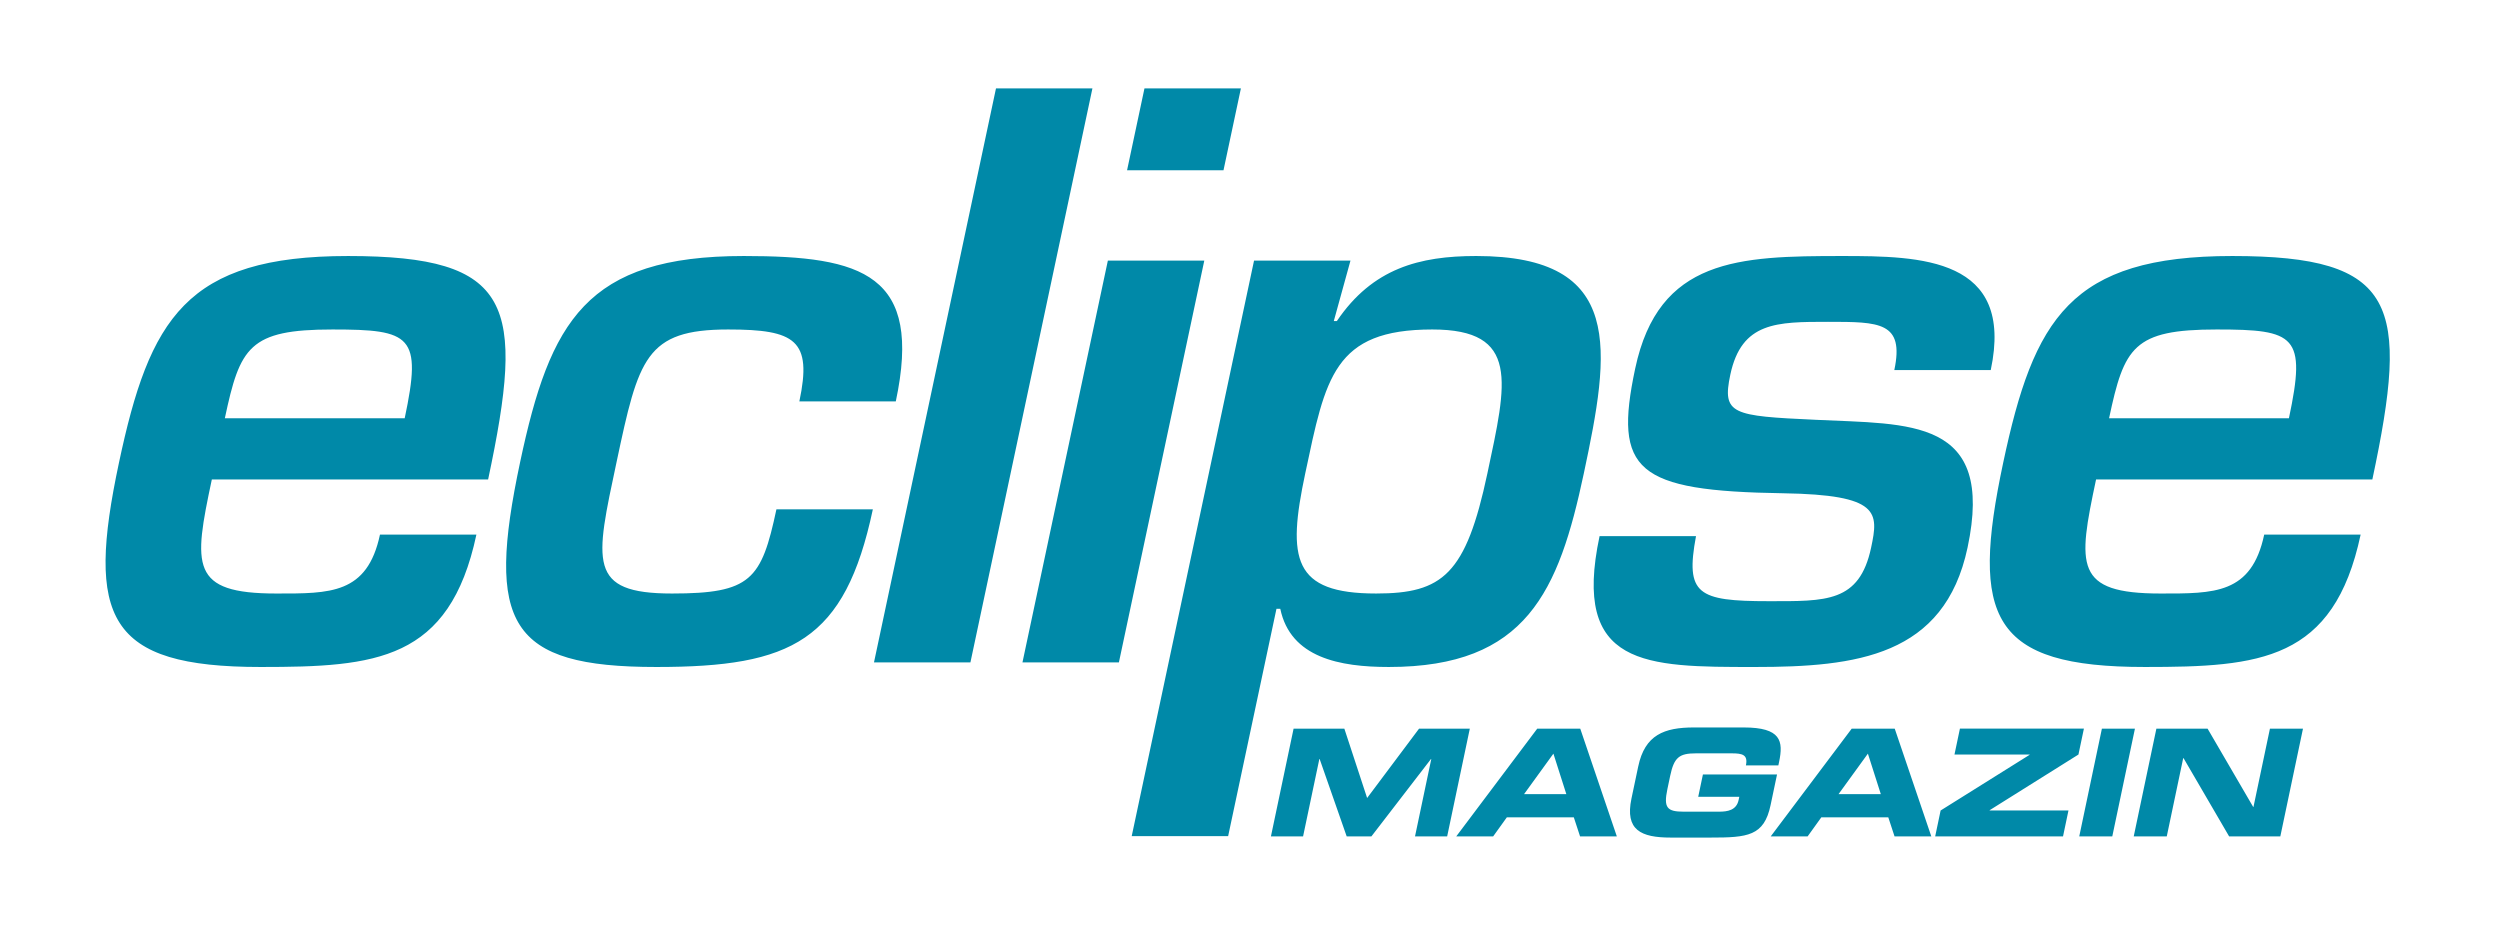<svg xmlns="http://www.w3.org/2000/svg" width="509.579" height="192.236"><path fill="#0089A8" d="M97.105 108.967c-5.471 25.74-20.556 26.987-43.956 26.987-31.355 0-35.629-9.983-28.898-41.651 6.233-29.327 13.632-42.119 46.704-42.119 33.695 0 36.13 9.828 28.538 45.552H43.177c-3.747 17.627-4.473 23.243 13.155 23.243 10.92 0 18.531.156 21.117-12.012h19.656zM82.489 85.255c3.581-16.848 1.351-18.096-14.717-18.096-17.004 0-18.858 3.588-21.942 18.096h36.659zm95.425 18.564c-5.703 26.831-16.503 32.135-44.114 32.135-30.108 0-34.803-8.735-27.773-41.807 6.1-28.704 13.443-41.964 45.579-41.964 24.336 0 36.488 3.744 30.984 29.64h-19.656c2.652-12.479-.783-14.664-14.511-14.664-16.848 0-18.264 5.928-22.74 26.988-4.344 20.436-6.015 26.831 11.301 26.831 16.068 0 18.225-2.808 21.275-17.159h19.655zm19.888 31.2h-19.656L203.014 18.02h19.656l-24.868 116.999zm30.264 0H208.41l17.407-81.899h19.656l-17.407 81.899zm21.32-100.307H229.73l3.548-16.692h19.656l-3.548 16.692zm22.483 30.731h.624c7.28-10.764 16.858-13.26 28.401-13.26 30.42 0 27.277 19.188 21.94 44.304-5.106 24.023-11.664 39.467-39.744 39.467-9.984 0-20.038-1.871-22.128-11.855h-.78l-9.848 46.331h-19.656l24.935-117.31h19.656l-3.4 12.323zm31.309 31.044c3.946-18.564 6.703-29.328-11.238-29.328-20.123 0-21.744 9.828-25.889 29.328-3.714 17.472-2.554 24.491 14.45 24.491 13.571 0 18.301-3.899 22.677-24.491zm82.943-21.06c2.09-9.827-3.059-9.827-13.51-9.827-10.453 0-17.629 0-19.916 10.764-1.725 8.112.393 8.424 17.387 9.204 19.145.936 36.603-.469 30.967 26.052-4.709 22.151-22.645 24.335-43.393 24.335-22.307 0-37.283 0-31.613-26.675h19.656c-2.209 11.855.301 13.26 14.809 13.26 11.699 0 18.498.311 20.885-10.92 1.525-7.176 1.82-10.765-17.926-11.076-30.008-.468-34.605-4.524-30.162-25.428 4.773-22.464 21.098-22.932 42.158-22.932 16.066 0 35.188.312 30.314 23.243h-19.656zm95.051 33.54c-5.471 25.74-20.557 26.987-43.957 26.987-31.355 0-35.629-9.983-28.898-41.651 6.234-29.327 13.633-42.119 46.705-42.119 33.695 0 36.131 9.828 28.537 45.552h-56.316c-3.746 17.627-4.471 23.243 13.156 23.243 10.92 0 18.531.156 21.117-12.012h19.656zm-14.617-23.712c3.582-16.848 1.352-18.096-14.717-18.096-17.004 0-18.859 3.588-21.941 18.096h36.658z"/><g><path fill="#0089A8" d="M263.676 148.52h10.344l4.643 14.138 10.588-14.138h10.344l-4.617 21.964h-6.553l3.316-15.774h-.061l-12.145 15.774h-5.037l-5.512-15.774h-.061l-3.316 15.774h-6.552l4.619-21.964zm49.662 0h8.766l7.457 21.964h-7.494l-1.275-3.883H307.14l-2.789 3.883h-7.523l16.51-21.964zm-2.686 13.348h8.615l-2.633-8.252-5.982 8.252zm23.272-5.642c1.352-6.432 5.281-7.948 11.348-7.948h10.133c7.645 0 8.127 2.761 7.227 7.038l-.147.697h-6.613c.459-2.185-.727-2.457-2.881-2.457h-7.311c-3.398 0-4.451.819-5.242 4.581l-.574 2.73c-.791 3.762-.082 4.58 3.314 4.58h7.189c1.76 0 3.578-.272 4.023-2.396l.135-.638h-8.373l.957-4.551h15.107l-1.315 6.25c-1.326 6.31-4.668 6.613-12.252 6.613h-8.1c-6.066 0-9.357-1.517-8.006-7.948l1.381-6.551zm43.515-7.706h8.766l7.457 21.964h-7.494l-1.275-3.883H371.24l-2.789 3.883h-7.523l16.511-21.964zm-2.685 13.348h8.615l-2.633-8.252-5.982 8.252zm20.805 3.338l18.131-11.347.012-.061h-15.318l1.109-5.279h25.272l-1.111 5.279-18.1 11.346-.014.061h16.078l-1.109 5.277H394.45l1.109-5.276zm32.875-16.686h6.734l-4.617 21.964h-6.734l4.617-21.964zm11.103 0h10.436l9.295 15.958h.061l3.355-15.958h6.736l-4.619 21.964h-10.436l-9.297-15.956h-.061l-3.353 15.956h-6.734l4.617-21.964z"/></g></svg>